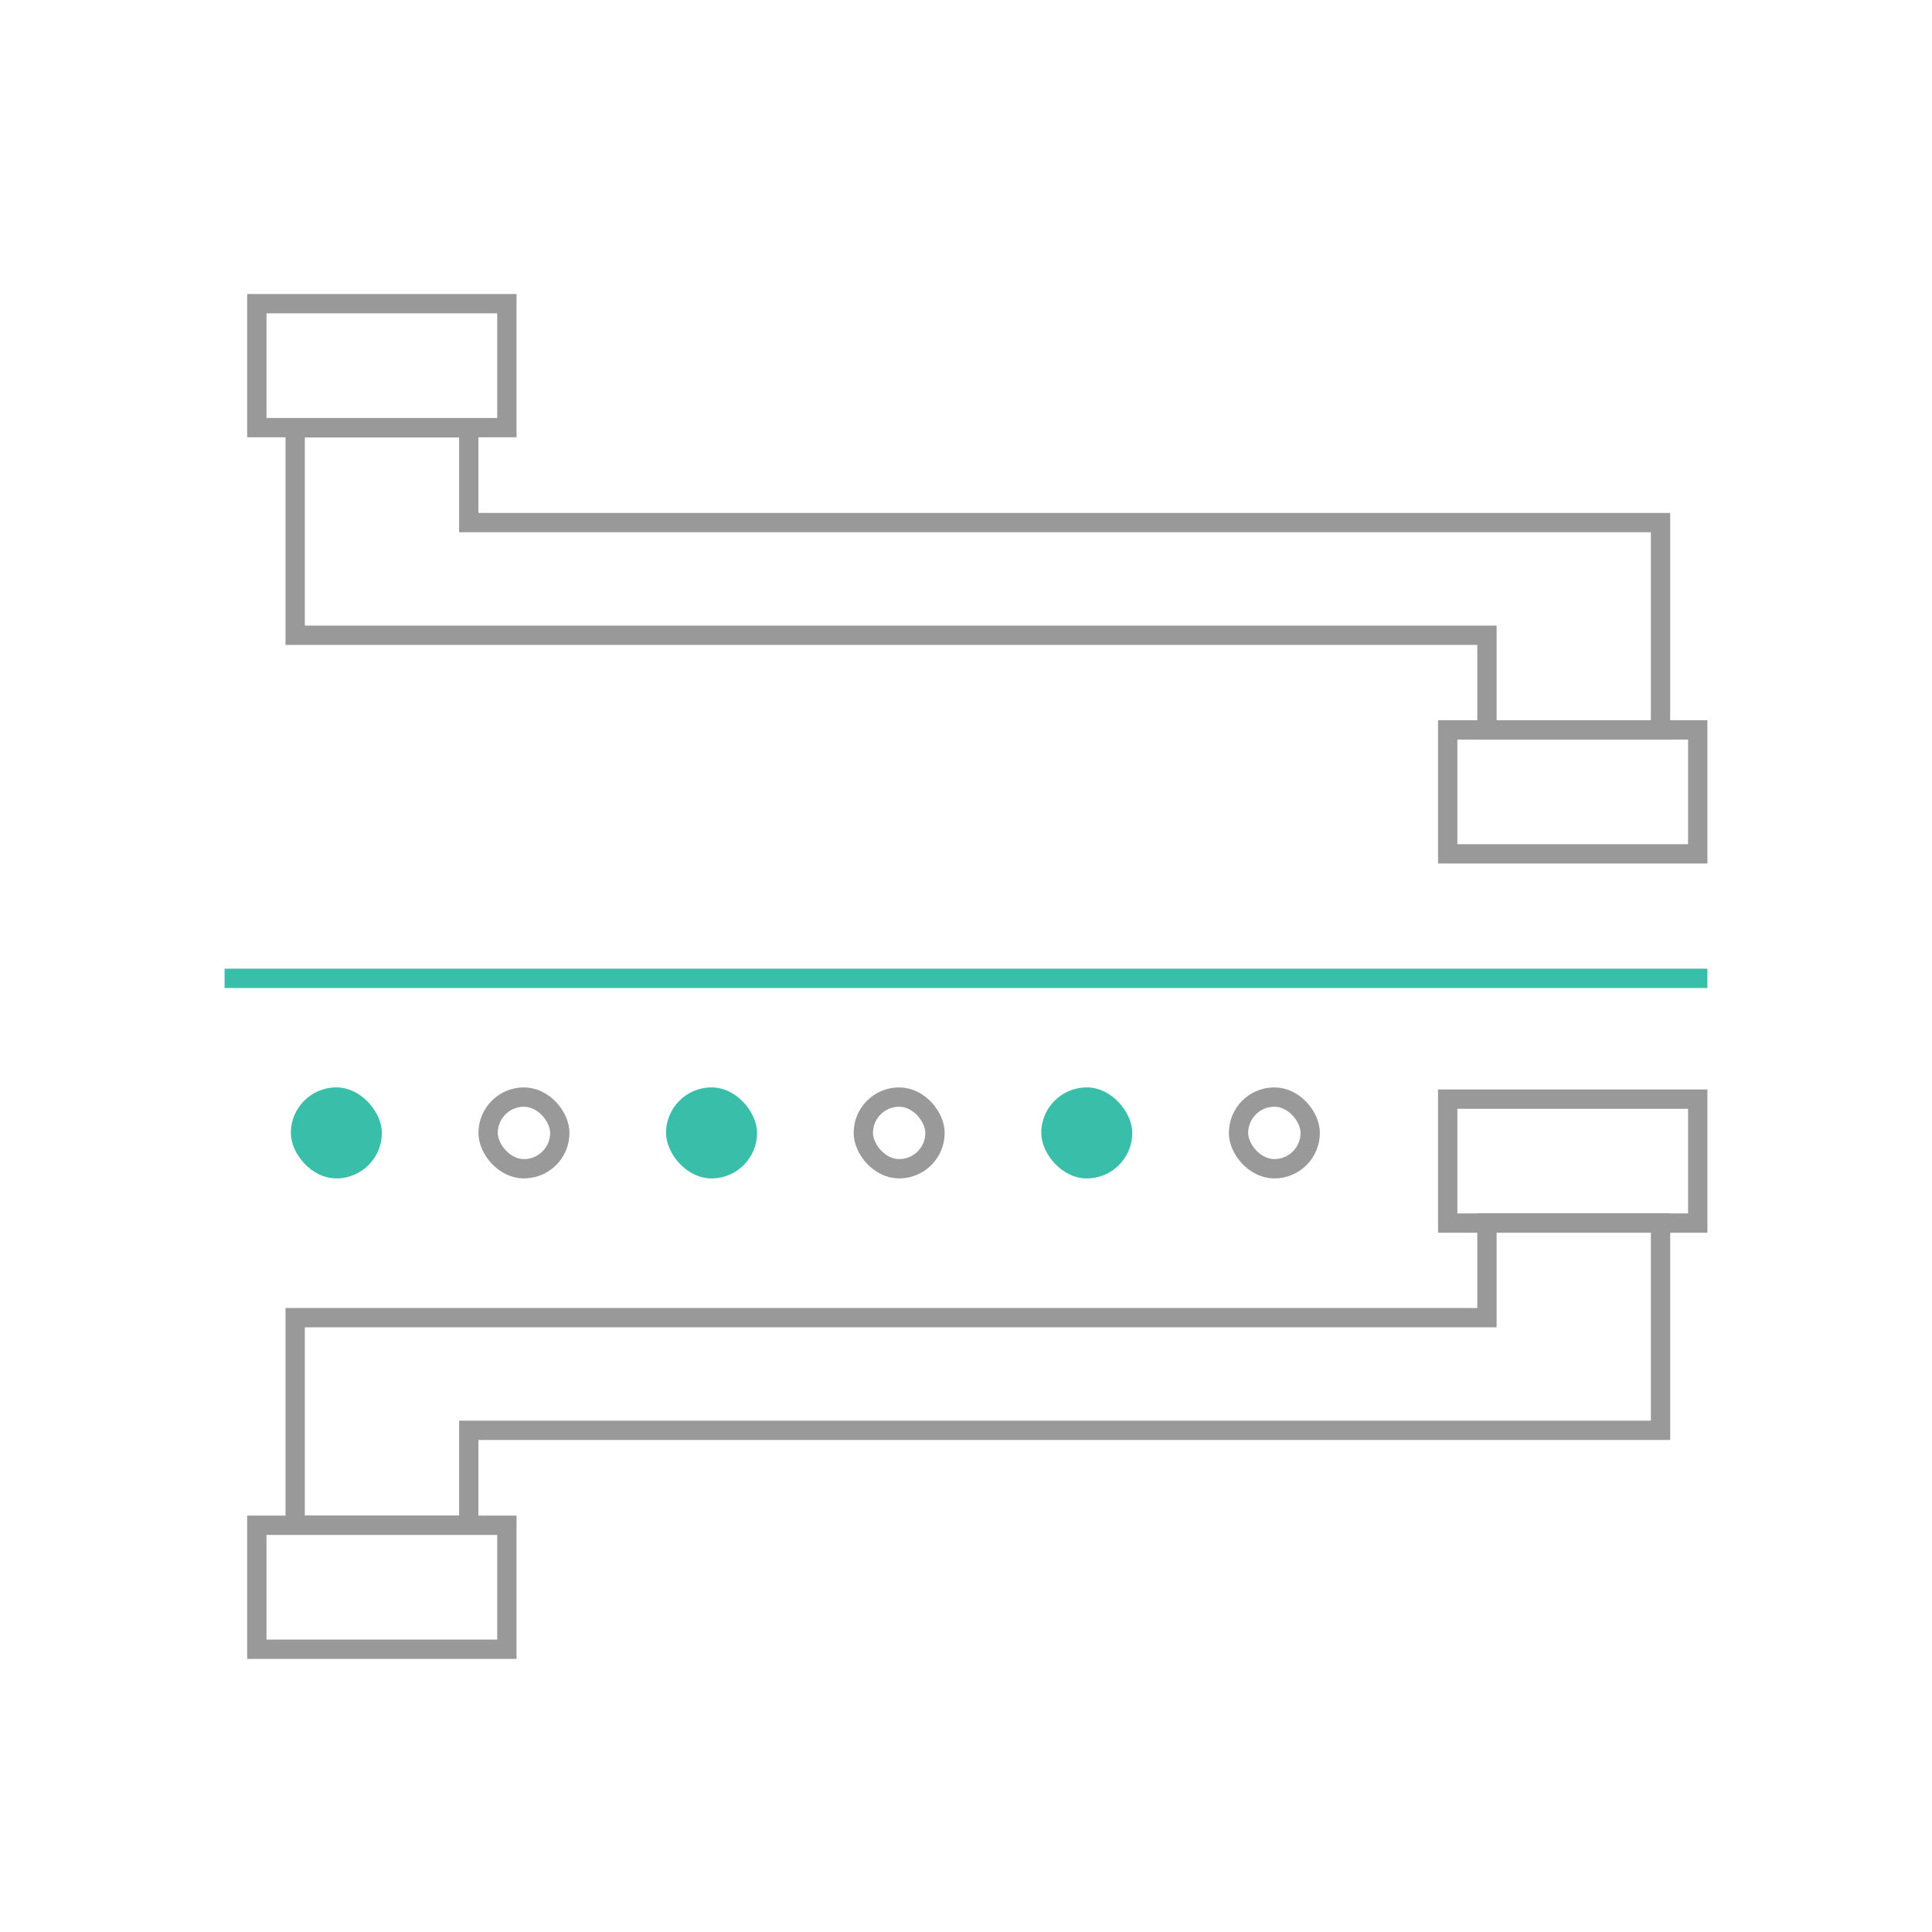 <svg width="1000" height="1000" viewBox="0 0 1000 1000" fill="none" xmlns="http://www.w3.org/2000/svg">
<rect width="1000" height="1000" fill="white"/>
<line x1="116.246" y1="506.383" x2="883.753" y2="506.383" stroke="#39BEAA" stroke-width="10"/>
<rect x="150.543" y="562.84" width="47.103" height="47.103" rx="23.551" fill="#39BEAA"/>
<rect x="252.646" y="567.84" width="37.103" height="37.103" rx="18.551" stroke="#999999" stroke-width="10"/>
<rect x="344.748" y="562.84" width="47.103" height="47.103" rx="23.551" fill="#39BEAA"/>
<rect x="446.852" y="567.84" width="37.103" height="37.103" rx="18.551" stroke="#999999" stroke-width="10"/>
<rect x="538.953" y="562.84" width="47.103" height="47.103" rx="23.551" fill="#39BEAA"/>
<rect x="641.057" y="567.84" width="37.103" height="37.103" rx="18.551" stroke="#999999" stroke-width="10"/>
<path d="M242.628 221.441V270.489H859.486V377.853H769.64V328.805H152.781V221.441H242.628Z" stroke="#999999" stroke-width="10"/>
<rect x="749.332" y="377.801" width="129.421" height="64.154" stroke="#999999" stroke-width="10"/>
<rect x="132.938" y="157.182" width="129.421" height="64.154" stroke="#999999" stroke-width="10"/>
<path d="M242.628 789.379V740.331H859.486V632.968H769.64V682.016H152.781V789.379H242.628Z" stroke="#999999" stroke-width="10"/>
<rect x="5" y="-5" width="129.421" height="64.154" transform="matrix(1 0 0 -1 744.332 628.061)" stroke="#999999" stroke-width="10"/>
<rect x="5" y="-5" width="129.421" height="64.154" transform="matrix(1 0 0 -1 127.938 848.639)" stroke="#999999" stroke-width="10"/>
</svg>
